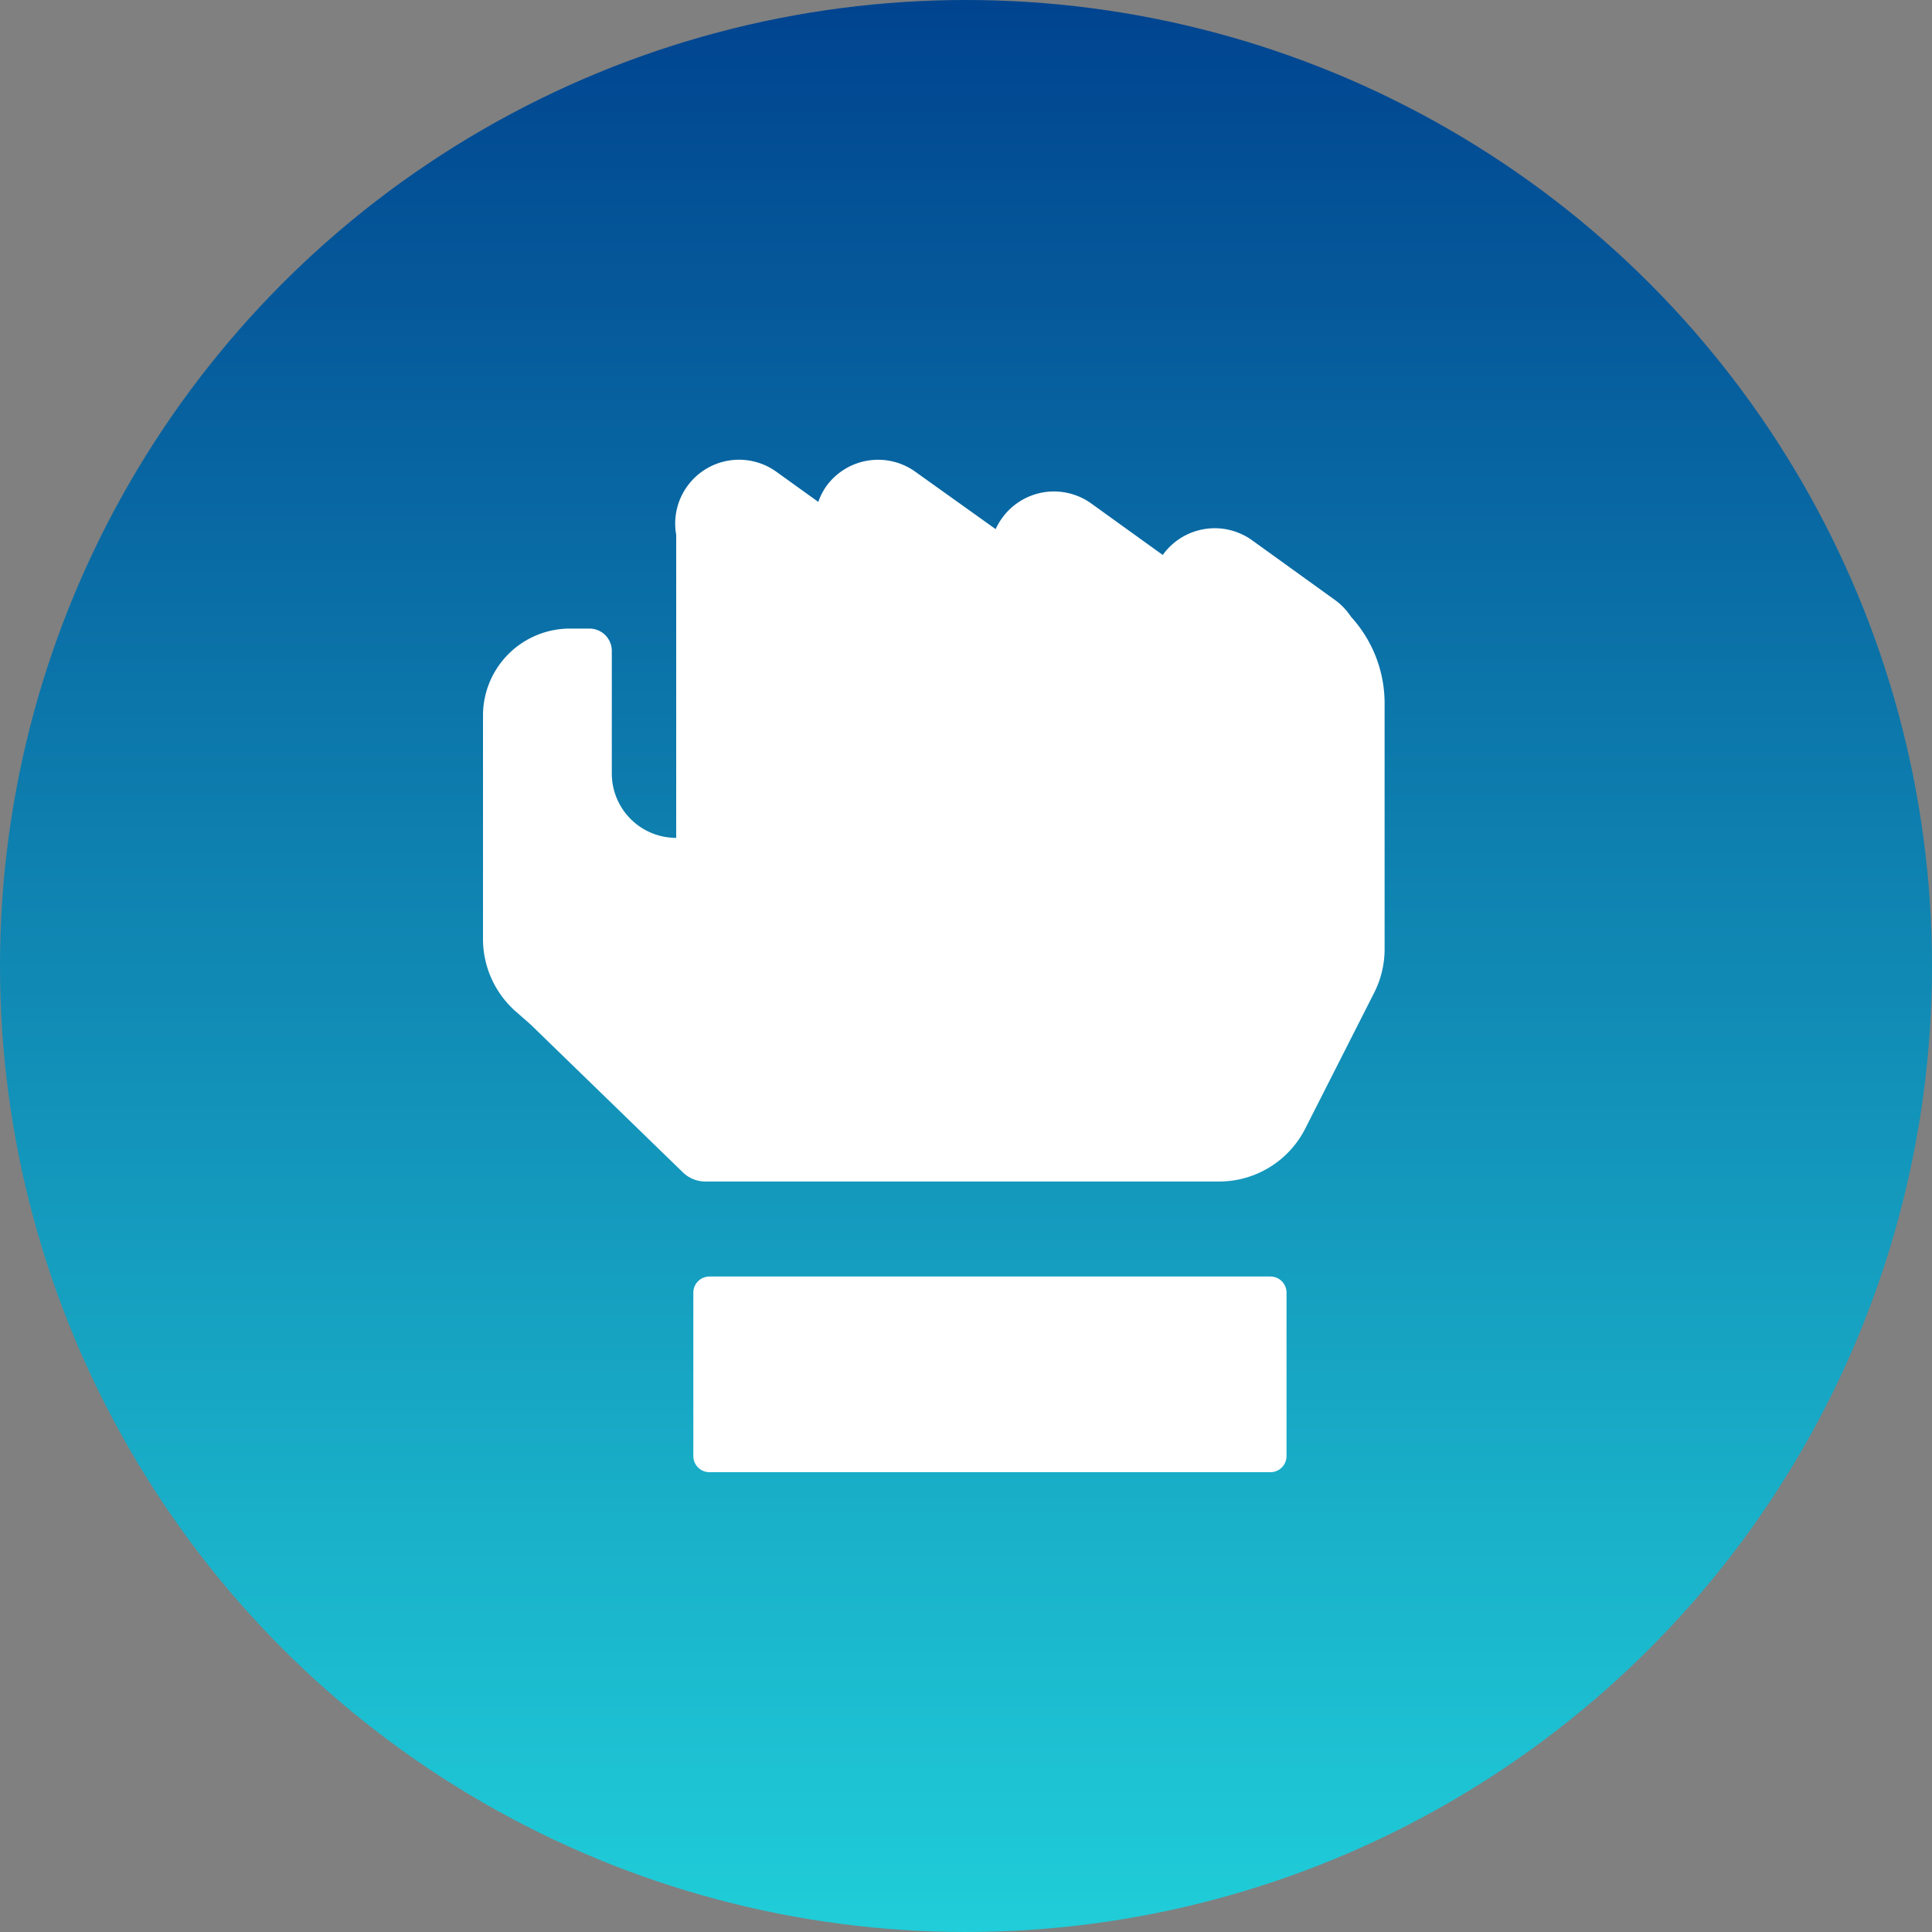 <svg xmlns="http://www.w3.org/2000/svg" xmlns:xlink="http://www.w3.org/1999/xlink" width="60" height="60" viewBox="0 0 60 60">
  <rect x="0" y="0" width="60" height="60" fill="#808080" stroke="none"/>
  <defs>
    <linearGradient id="linear-gradient" x1="0.5" x2="0.5" y2="1" gradientUnits="objectBoundingBox">
      <stop offset="0" stop-color="#00438f"/>
      <stop offset="1" stop-color="#20ced9"/>
    </linearGradient>
  </defs>
  <g id="グループ_10234" data-name="グループ 10234" transform="translate(-209 -3123)">
    <circle id="楕円形_423" data-name="楕円形 423" cx="30" cy="30" r="30" transform="translate(209 3123)" fill="url(#linear-gradient)"/>
    <g id="グループ_10233" data-name="グループ 10233" transform="translate(-2 1)">
      <path id="パス_4152" data-name="パス 4152" d="M24.454,25.366H7.032a.5.5,0,0,0-.5.5v5.076a.5.5,0,0,0,.5.5H24.454a.5.5,0,0,0,.5-.5V25.866a.5.5,0,0,0-.5-.5" transform="translate(226 3136.278)" fill="#fff"/>
      <path id="パス_4153" data-name="パス 4153" d="M26.957,4.877a1.973,1.973,0,0,0-.489-.515L23.884,2.5a1.986,1.986,0,0,0-2.771.453l0,.006-2.222-1.6a1.984,1.984,0,0,0-2.77.452h0a1.954,1.954,0,0,0-.2.344L13.429.374a1.985,1.985,0,0,0-2.771.453,1.974,1.974,0,0,0-.245.482L9.112.374A1.983,1.983,0,0,0,6,2.331v9.412a2,2,0,0,1-2-2V5.937a.694.694,0,0,0-.694-.694H2.7A2.7,2.7,0,0,0,0,7.946v6.937a3,3,0,0,0,1.023,2.256l.448.393,4.738,4.6a1,1,0,0,0,.7.283H22.86a3,3,0,0,0,2.675-1.642l2.14-4.218A3,3,0,0,0,28,15.2V7.558a3.983,3.983,0,0,0-1.043-2.681" transform="translate(226 3136.278)" fill="#fff"/>
    </g>
  </g>
</svg>
